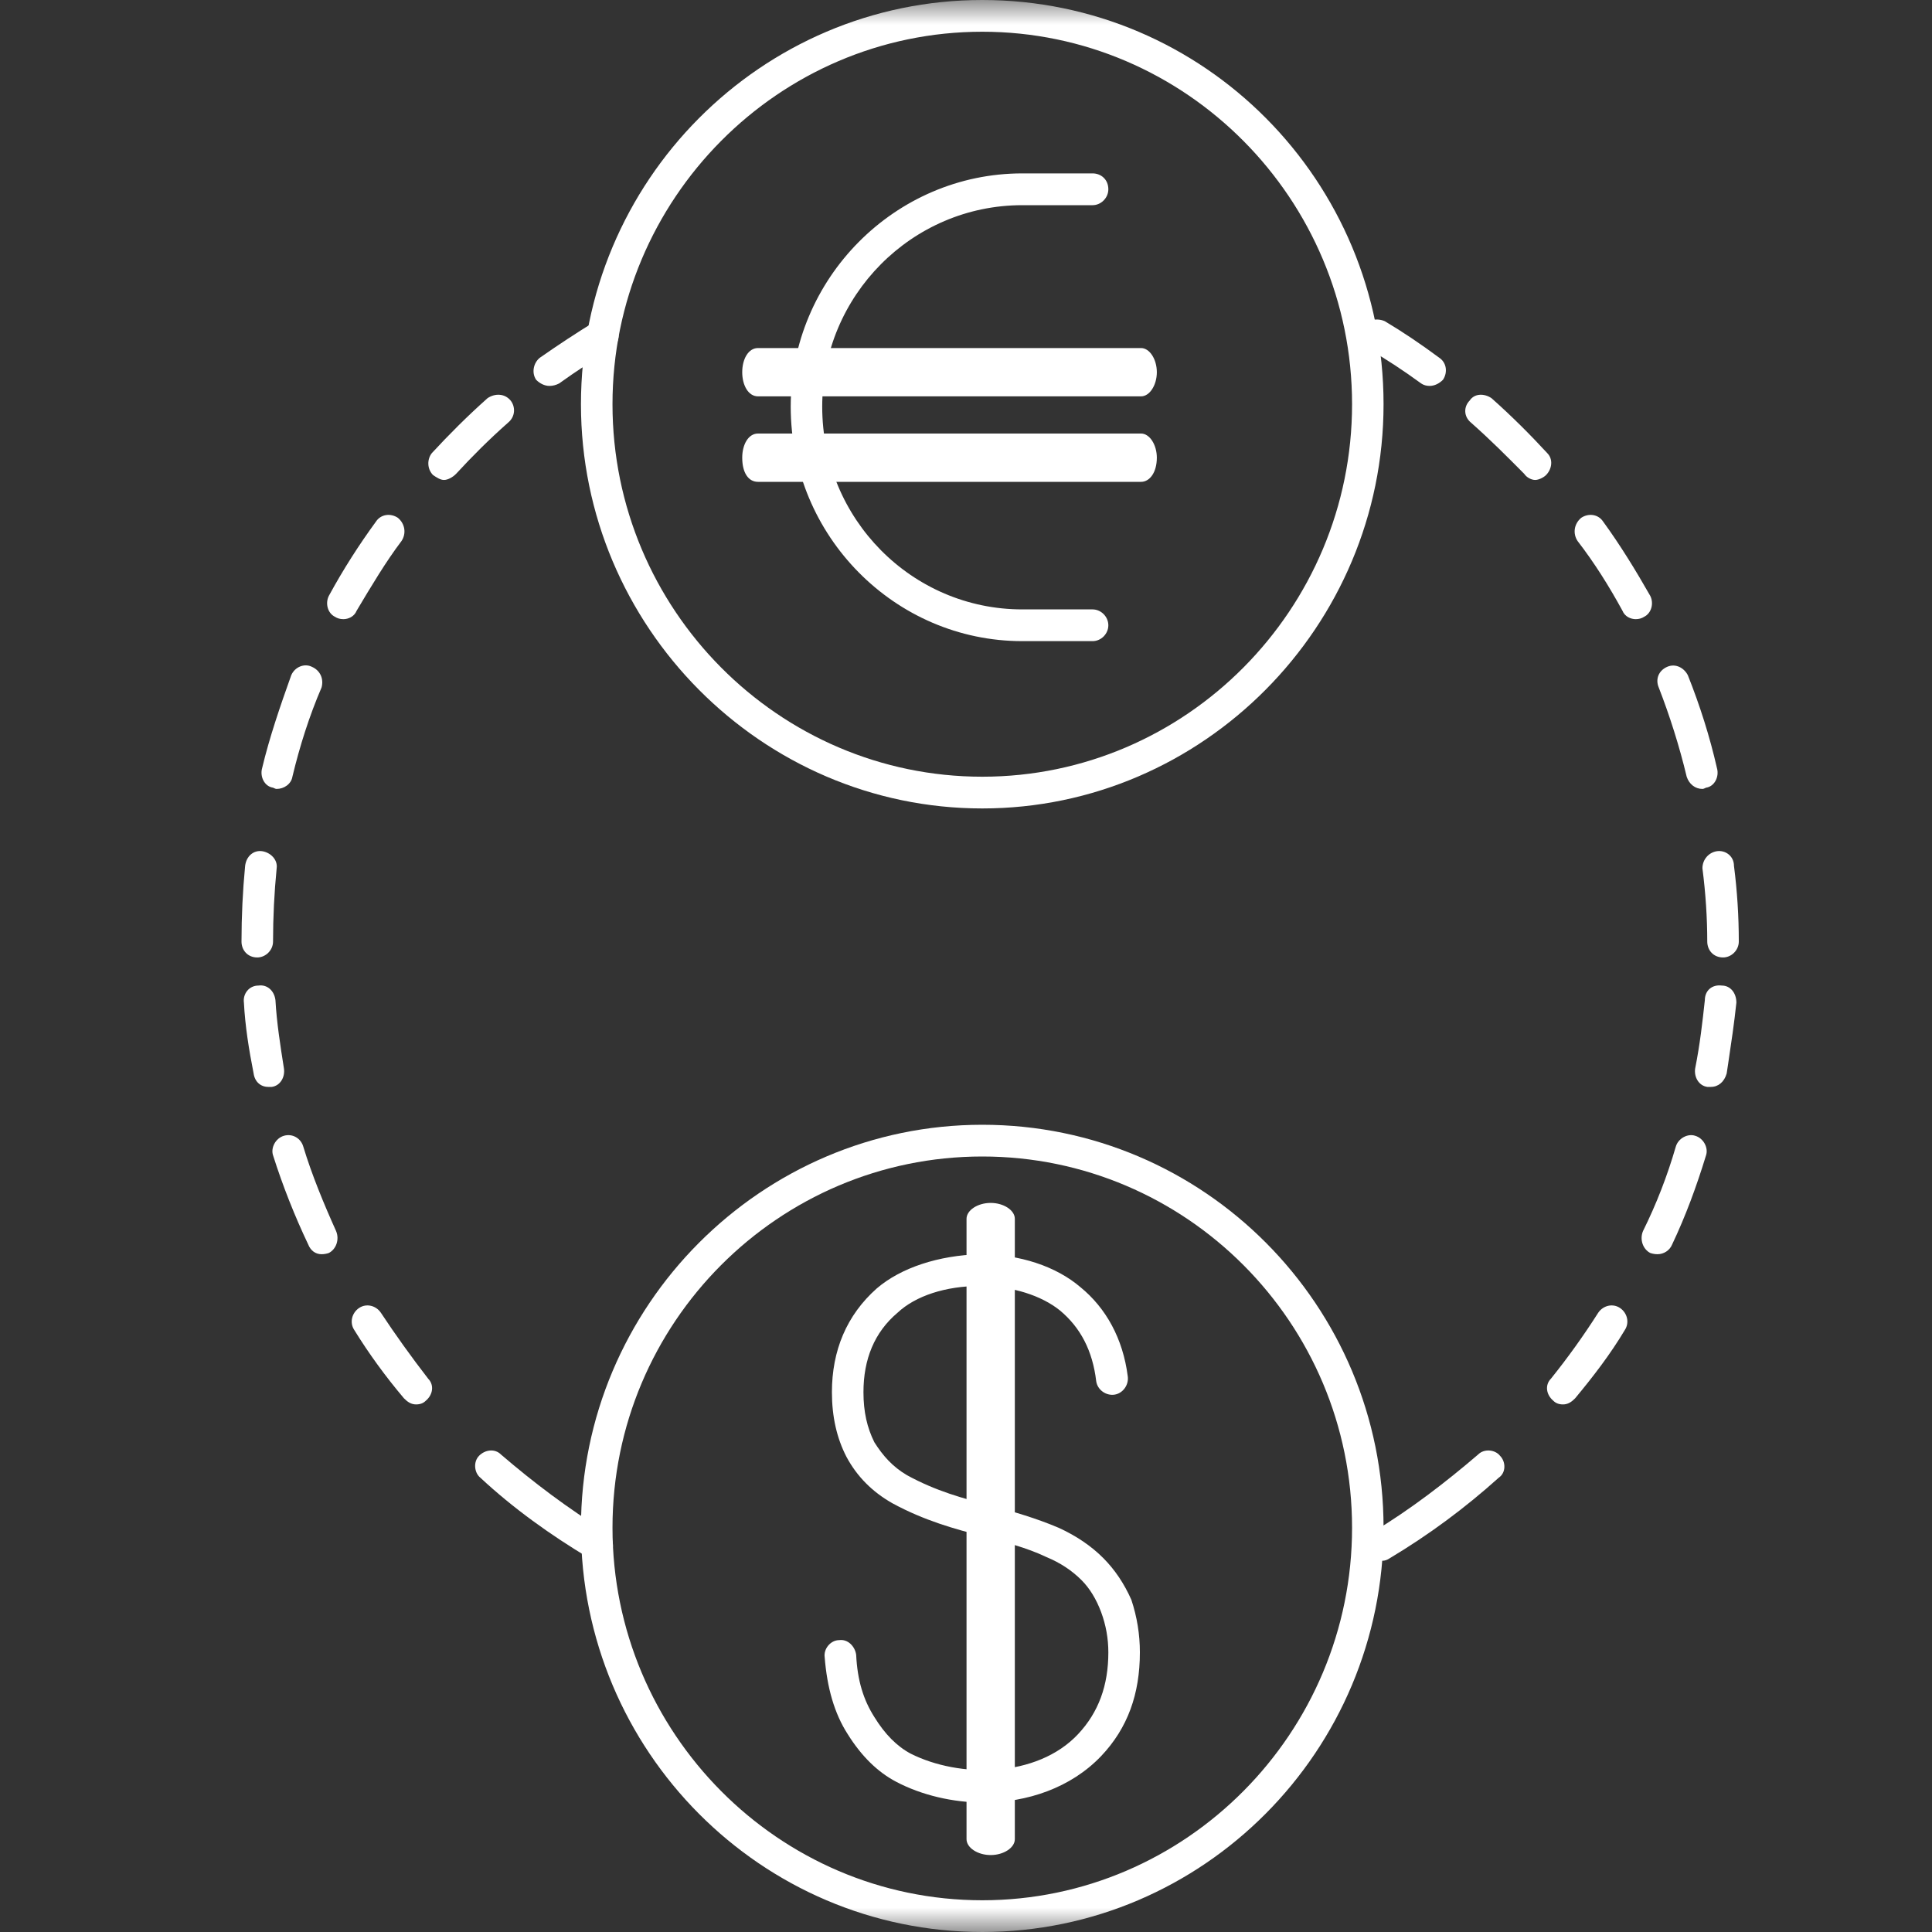 <svg width="40" height="40" viewBox="0 0 40 40" fill="none" xmlns="http://www.w3.org/2000/svg">
<rect x="0" y="0" width="40" height="40" fill="#333333" stroke="none"/>
<mask id="mask0_0_176" style="mask-type:alpha" maskUnits="userSpaceOnUse" x="0" y="0" width="40" height="40">
<rect width="40" height="40" fill="white"/>
</mask>
<g mask="url(#mask0_0_176)">
<path fill-rule="evenodd" clip-rule="evenodd" d="M20.337 40C15.768 40 12.028 36.258 12.028 31.631C12.028 27.029 15.768 23.287 20.337 23.287C24.93 23.287 28.645 27.029 28.645 31.631C28.645 36.258 24.905 40 20.337 40ZM20.337 23.944C16.12 23.944 12.681 27.383 12.681 31.631C12.681 35.879 16.12 39.343 20.337 39.343C24.554 39.343 27.993 35.879 27.993 31.631C27.993 27.383 24.554 23.944 20.337 23.944Z" fill="white"/>
<path d="M20.362 37.32C19.734 37.32 19.082 37.168 18.555 36.89C18.17 36.688 17.835 36.359 17.551 35.904C17.274 35.474 17.124 34.943 17.074 34.311C17.049 34.134 17.199 33.957 17.375 33.957C17.551 33.932 17.701 34.083 17.726 34.26C17.751 34.791 17.877 35.196 18.103 35.55C18.32 35.904 18.571 36.157 18.856 36.308C19.86 36.814 21.466 36.814 22.32 35.904C22.747 35.449 22.947 34.892 22.947 34.21C22.947 33.923 22.897 33.645 22.797 33.375C22.696 33.106 22.562 32.887 22.395 32.718C22.194 32.516 21.952 32.356 21.667 32.238C21.241 32.035 20.814 31.934 20.362 31.808C19.759 31.656 19.132 31.479 18.479 31.125C18.061 30.889 17.743 30.569 17.526 30.164C17.325 29.777 17.224 29.33 17.224 28.824C17.224 27.965 17.526 27.231 18.153 26.675C18.655 26.245 19.433 25.992 20.287 25.967C21.115 25.967 21.868 26.22 22.37 26.65C22.897 27.08 23.249 27.712 23.349 28.495C23.374 28.672 23.249 28.849 23.073 28.875C22.897 28.9 22.721 28.774 22.696 28.597C22.621 27.965 22.37 27.484 21.943 27.13C21.567 26.827 20.964 26.625 20.287 26.625C19.584 26.625 18.956 26.827 18.58 27.181C18.103 27.585 17.877 28.142 17.877 28.824C17.877 29.229 17.952 29.558 18.103 29.861C18.279 30.139 18.479 30.367 18.781 30.544C19.383 30.872 19.935 31.024 20.538 31.176C20.989 31.302 21.441 31.428 21.918 31.631C22.286 31.799 22.596 32.01 22.847 32.263C23.081 32.499 23.274 32.785 23.424 33.123C23.541 33.477 23.6 33.839 23.6 34.21C23.6 35.069 23.349 35.778 22.797 36.359C22.169 37.016 21.266 37.32 20.362 37.32Z" fill="white"/>
<path d="M20.511 38.407C20.241 38.407 20.011 38.255 20.011 38.078V25.234C20.011 25.057 20.241 24.905 20.511 24.905C20.78 24.905 21.011 25.057 21.011 25.234V38.078C21.011 38.255 20.78 38.407 20.511 38.407Z" fill="white"/>
<path fill-rule="evenodd" clip-rule="evenodd" d="M20.337 16.738C15.768 16.738 12.028 12.971 12.028 8.369C12.028 3.742 15.768 0 20.337 0C24.93 0 28.645 3.742 28.645 8.369C28.645 12.971 24.905 16.738 20.337 16.738ZM20.337 0.657C16.12 0.657 12.681 4.121 12.681 8.369C12.681 12.617 16.12 16.081 20.337 16.081C24.554 16.081 27.993 12.617 27.993 8.369C27.993 4.121 24.554 0.657 20.337 0.657Z" fill="white"/>
<path d="M23.625 8.206H15.693C15.492 8.206 15.367 7.975 15.367 7.706C15.367 7.437 15.492 7.206 15.693 7.206H23.625C23.801 7.206 23.951 7.437 23.951 7.706C23.951 7.975 23.801 8.206 23.625 8.206Z" fill="white"/>
<path d="M23.625 9.976H15.693C15.492 9.976 15.367 9.784 15.367 9.476C15.367 9.207 15.492 8.976 15.693 8.976H23.625C23.801 8.976 23.951 9.207 23.951 9.476C23.951 9.784 23.801 9.976 23.625 9.976Z" fill="white"/>
<path d="M22.621 13.274H21.165C18.53 13.274 16.371 11.1 16.371 8.42C16.371 5.765 18.53 3.59 21.165 3.59H22.621C22.797 3.59 22.947 3.717 22.947 3.919C22.947 4.096 22.797 4.248 22.621 4.248H21.165C18.881 4.248 17.023 6.119 17.023 8.42C17.023 10.746 18.881 12.617 21.165 12.617H22.621C22.797 12.617 22.947 12.769 22.947 12.946C22.947 13.123 22.797 13.274 22.621 13.274Z" fill="white"/>
<path fill-rule="evenodd" clip-rule="evenodd" d="M11.1 7.863C11.175 7.939 11.275 7.99 11.376 7.99C11.443 7.99 11.51 7.973 11.576 7.939C11.928 7.686 12.288 7.451 12.656 7.231C12.806 7.13 12.857 6.928 12.756 6.776C12.681 6.625 12.48 6.574 12.33 6.65C11.945 6.886 11.56 7.139 11.175 7.408C11.049 7.51 10.999 7.712 11.1 7.863ZM9.192 9.937C9.117 9.937 9.041 9.886 8.966 9.836C8.84 9.709 8.84 9.507 8.941 9.381C9.292 9.001 9.669 8.622 10.095 8.243C10.246 8.142 10.447 8.142 10.572 8.293C10.673 8.42 10.673 8.622 10.522 8.748C10.121 9.102 9.769 9.456 9.443 9.81C9.368 9.886 9.267 9.937 9.192 9.937ZM6.933 12.769C6.983 12.802 7.042 12.819 7.109 12.819C7.209 12.819 7.334 12.769 7.385 12.642C7.686 12.137 7.987 11.631 8.313 11.201C8.414 11.049 8.389 10.847 8.238 10.721C8.087 10.62 7.887 10.645 7.786 10.796C7.435 11.277 7.109 11.783 6.807 12.339C6.732 12.491 6.782 12.693 6.933 12.769ZM5.728 16.334C5.711 16.334 5.686 16.325 5.653 16.308C5.477 16.283 5.377 16.081 5.427 15.904C5.577 15.272 5.803 14.614 6.029 13.982C6.104 13.805 6.305 13.729 6.456 13.805C6.632 13.881 6.707 14.058 6.657 14.235C6.406 14.817 6.205 15.449 6.054 16.081C6.029 16.233 5.879 16.334 5.728 16.334ZM5 19.494C5 19.671 5.126 19.823 5.326 19.823C5.502 19.823 5.653 19.671 5.653 19.494C5.653 18.989 5.678 18.483 5.728 17.977C5.753 17.8 5.602 17.649 5.427 17.623C5.251 17.598 5.1 17.724 5.075 17.927C5.025 18.449 5 18.972 5 19.494ZM5.552 22.503C5.402 22.503 5.276 22.402 5.251 22.225C5.151 21.719 5.075 21.239 5.05 20.759C5.025 20.582 5.151 20.405 5.351 20.405C5.527 20.379 5.678 20.506 5.703 20.708C5.728 21.163 5.803 21.643 5.879 22.124C5.904 22.301 5.803 22.478 5.628 22.503H5.552ZM6.381 25.765C6.431 25.891 6.531 25.967 6.657 25.967C6.707 25.967 6.757 25.959 6.807 25.942C6.958 25.866 7.033 25.664 6.958 25.487C6.707 24.93 6.456 24.324 6.28 23.742C6.23 23.565 6.054 23.464 5.879 23.515C5.703 23.565 5.602 23.767 5.653 23.919C5.853 24.551 6.104 25.183 6.381 25.765ZM8.615 29.077C8.514 29.077 8.439 29.027 8.364 28.951C7.979 28.496 7.636 28.024 7.334 27.535C7.234 27.383 7.284 27.181 7.435 27.08C7.585 26.979 7.786 27.029 7.887 27.181C8.188 27.636 8.514 28.091 8.866 28.546C8.991 28.673 8.966 28.875 8.815 29.001C8.765 29.052 8.698 29.077 8.615 29.077ZM12.355 32.314C12.305 32.314 12.254 32.297 12.204 32.263C11.401 31.783 10.623 31.226 9.945 30.594C9.819 30.493 9.794 30.265 9.92 30.139C10.045 30.013 10.246 29.987 10.372 30.114C11.049 30.695 11.752 31.226 12.53 31.707C12.681 31.808 12.731 31.985 12.656 32.162C12.581 32.263 12.48 32.314 12.355 32.314Z" fill="white"/>
<path fill-rule="evenodd" clip-rule="evenodd" d="M29.424 7.939C29.474 7.973 29.532 7.99 29.599 7.99C29.7 7.99 29.8 7.939 29.875 7.863C29.976 7.712 29.951 7.51 29.8 7.408C29.415 7.122 29.039 6.869 28.671 6.65C28.495 6.574 28.294 6.625 28.219 6.776C28.118 6.928 28.169 7.13 28.344 7.231C28.696 7.434 29.055 7.67 29.424 7.939ZM31.783 9.937C31.708 9.937 31.607 9.886 31.557 9.81C31.206 9.456 30.854 9.102 30.453 8.748C30.302 8.622 30.302 8.42 30.428 8.293C30.528 8.142 30.729 8.142 30.879 8.243C31.306 8.622 31.683 9.001 32.034 9.381C32.16 9.507 32.134 9.709 32.009 9.836C31.959 9.886 31.858 9.937 31.783 9.937ZM33.59 12.642C33.641 12.769 33.766 12.819 33.866 12.819C33.933 12.819 33.992 12.802 34.042 12.769C34.193 12.693 34.243 12.491 34.168 12.339C33.866 11.808 33.54 11.277 33.189 10.796C33.088 10.645 32.888 10.62 32.737 10.721C32.586 10.847 32.561 11.049 32.662 11.201C33.013 11.656 33.314 12.137 33.59 12.642ZM35.247 16.334C35.096 16.334 34.971 16.233 34.921 16.081C34.77 15.449 34.569 14.817 34.343 14.235C34.268 14.058 34.343 13.881 34.519 13.805C34.695 13.729 34.87 13.831 34.946 13.982C35.197 14.614 35.398 15.247 35.548 15.904C35.598 16.081 35.498 16.283 35.322 16.308C35.289 16.325 35.264 16.334 35.247 16.334ZM35.347 19.494C35.347 19.671 35.473 19.823 35.674 19.823C35.849 19.823 36 19.671 36 19.494C36 18.972 35.967 18.449 35.9 17.927C35.9 17.724 35.724 17.598 35.548 17.623C35.373 17.649 35.247 17.8 35.247 17.977C35.314 18.5 35.347 19.006 35.347 19.494ZM35.423 22.503H35.347C35.172 22.478 35.071 22.301 35.096 22.124C35.197 21.618 35.247 21.163 35.297 20.708C35.297 20.506 35.448 20.379 35.649 20.405C35.824 20.405 35.95 20.556 35.95 20.759C35.906 21.176 35.844 21.593 35.779 22.027L35.779 22.027L35.779 22.027L35.779 22.027L35.749 22.225C35.699 22.402 35.573 22.503 35.423 22.503ZM34.168 25.942C34.218 25.959 34.268 25.967 34.318 25.967C34.444 25.967 34.569 25.891 34.62 25.765C34.896 25.183 35.121 24.576 35.322 23.919C35.373 23.767 35.272 23.565 35.096 23.515C34.946 23.464 34.745 23.565 34.695 23.742C34.519 24.349 34.293 24.93 34.017 25.487C33.942 25.664 34.017 25.866 34.168 25.942ZM32.36 29.077C32.277 29.077 32.21 29.052 32.16 29.001C32.009 28.875 31.984 28.673 32.109 28.546C32.461 28.108 32.787 27.653 33.088 27.181C33.189 27.029 33.389 26.979 33.54 27.08C33.691 27.181 33.741 27.383 33.641 27.535C33.339 28.041 32.988 28.496 32.611 28.951C32.536 29.027 32.461 29.077 32.36 29.077ZM28.62 32.314C28.495 32.314 28.394 32.263 28.344 32.162C28.244 31.985 28.294 31.783 28.445 31.707C29.198 31.252 29.925 30.695 30.603 30.114C30.729 29.987 30.955 30.013 31.055 30.139C31.181 30.265 31.181 30.493 31.03 30.594C30.327 31.226 29.574 31.783 28.771 32.263C28.721 32.297 28.671 32.314 28.62 32.314Z" fill="white"/>
</g>
</svg>
